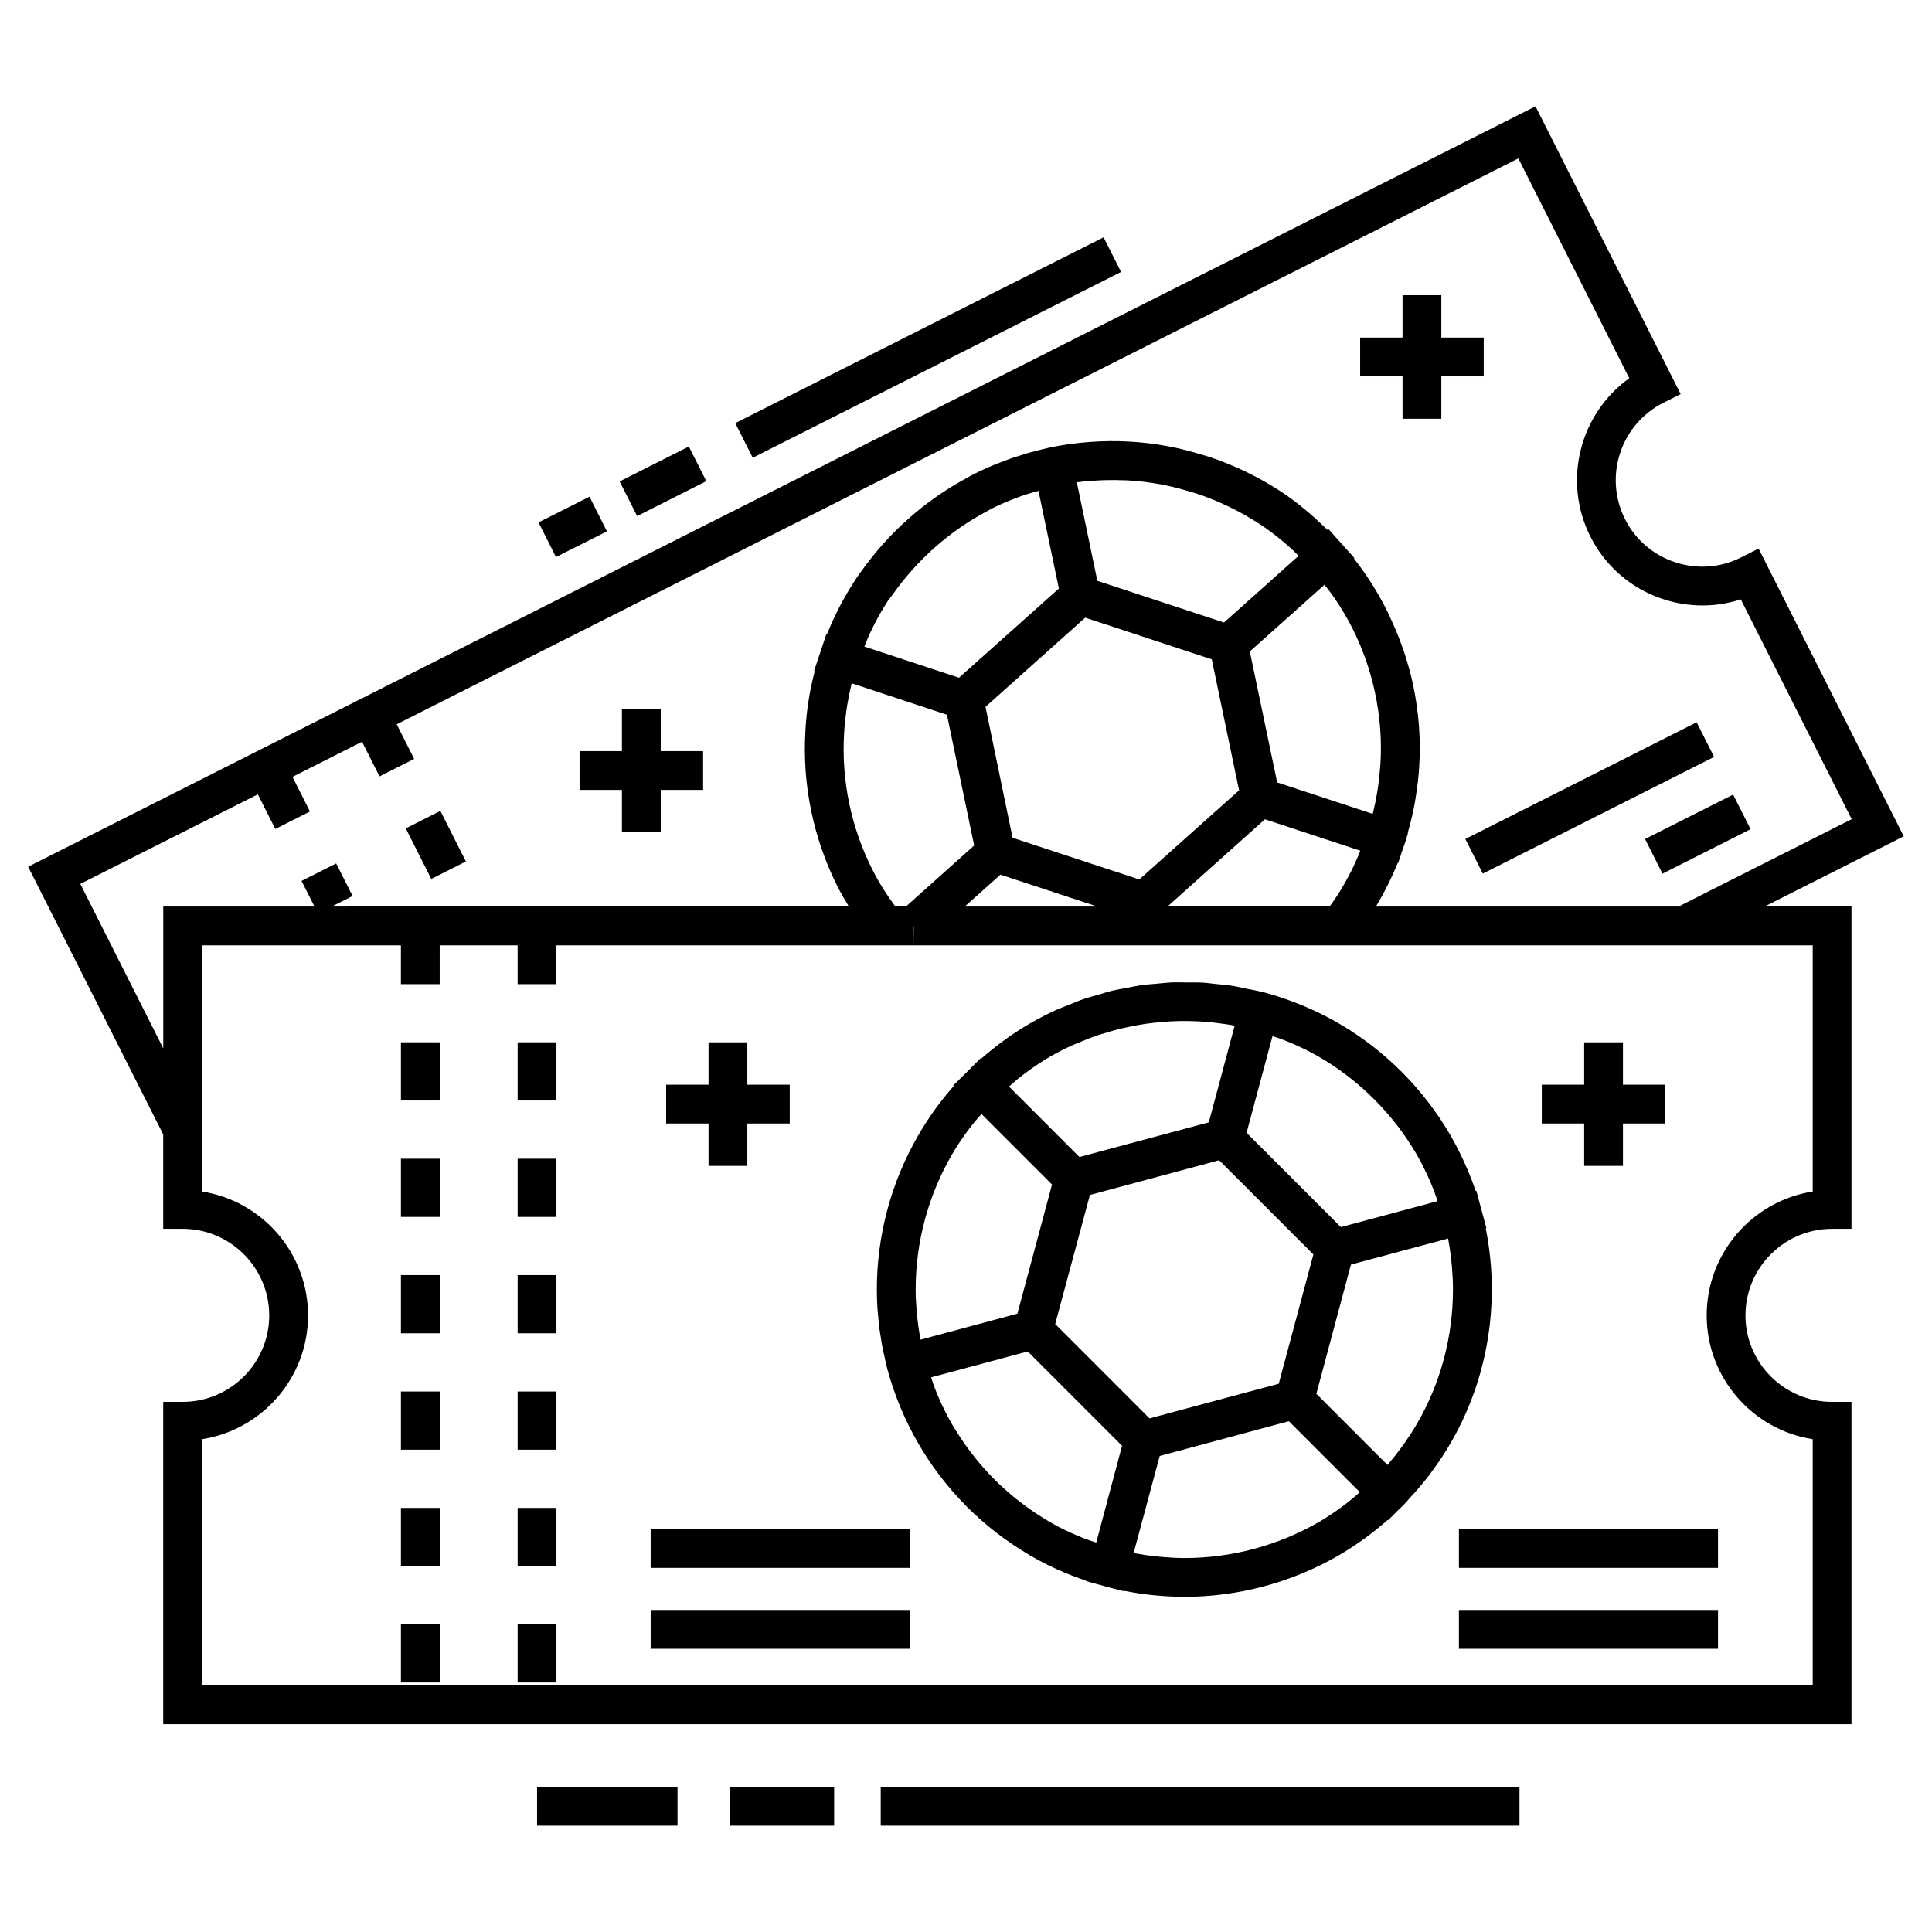 <?xml version="1.0" encoding="UTF-8"?>
<!-- Uploaded to: SVG Repo, www.svgrepo.com, Generator: SVG Repo Mixer Tools -->
<svg fill="#000000" width="800px" height="800px" version="1.1" viewBox="144 144 512 512" xmlns="http://www.w3.org/2000/svg">
 <g>
  <path d="m250.25 574.45h10.281v15.422h-10.281z"/>
  <path d="m250.25 543.61h10.281v15.422h-10.281z"/>
  <path d="m250.25 481.91h10.281v15.422h-10.281z"/>
  <path d="m250.25 512.76h10.281v15.422h-10.281z"/>
  <path d="m250.25 451.07h10.281v15.422h-10.281z"/>
  <path d="m250.25 420.22h10.281v15.422h-10.281z"/>
  <path d="m281.18 574.45h10.281v15.422h-10.281z"/>
  <path d="m281.18 543.61h10.281v15.422h-10.281z"/>
  <path d="m281.18 451.07h10.281v15.422h-10.281z"/>
  <path d="m281.18 481.91h10.281v15.422h-10.281z"/>
  <path d="m281.18 512.76h10.281v15.422h-10.281z"/>
  <path d="m281.18 420.22h10.281v15.422h-10.281z"/>
  <path d="m484.14 408.56c-1.676-0.574-3.379-1.094-5.098-1.566l-0.824-0.18c-1.305-0.336-2.633-0.543-3.953-0.816-1.168-0.238-2.328-0.535-3.508-0.723-1.492-0.238-3-0.352-4.5-0.504-1.133-0.113-2.258-0.289-3.391-0.355-1.57-0.094-3.141-0.062-4.711-0.062-1.07-0.004-2.141-0.066-3.211-0.027-1.617 0.059-3.219 0.246-4.828 0.402-1.023 0.098-2.051 0.133-3.07 0.27-1.613 0.215-3.203 0.559-4.801 0.871-0.996 0.195-2.008 0.324-2.996 0.555-1.59 0.371-3.148 0.871-4.715 1.336-0.969 0.289-1.957 0.512-2.914 0.832-1.641 0.555-3.234 1.238-4.84 1.895-0.844 0.348-1.715 0.629-2.547 1.004-2.414 1.086-4.777 2.289-7.078 3.613-4.621 2.66-9.027 5.844-13.152 9.473l-0.129-0.129-3.617 3.617-3.672 3.633 0.137 0.137c-3.594 4.074-6.754 8.469-9.41 13.105-7.152 12.352-10.938 26.453-10.938 40.777 0 1.738 0.059 3.477 0.172 5.207 0.039 0.629 0.125 1.25 0.18 1.879 0.098 1.105 0.184 2.215 0.328 3.316 0.094 0.723 0.23 1.438 0.344 2.16 0.156 1 0.301 2.004 0.496 3 0.145 0.734 0.328 1.465 0.496 2.195 0.191 0.859 0.359 1.723 0.582 2.578l0.18 0.781c1.887 6.91 4.617 13.477 8.094 19.492 1.66 2.918 3.551 5.762 5.641 8.52 0.066 0.086 0.121 0.176 0.188 0.262 2.172 2.836 4.562 5.578 7.164 8.203 4.934 4.934 10.582 9.281 16.789 12.914 4.609 2.703 9.574 4.93 14.785 6.66l-0.031 0.113 4.93 1.352c0.008 0.004 0.02 0.004 0.027 0.008 0.008 0.004 0.012 0.004 0.02 0.008l4.957 1.309 0.035-0.125c5.152 1.043 10.531 1.59 16.051 1.625h0.035c14.289 0 28.387-3.762 40.785-10.895 4.676-2.719 9.07-5.898 13.121-9.477l0.094 0.094 2.91-2.91c0.238-0.23 0.488-0.445 0.723-0.68l1.508-1.551v-0.039c0.184-0.195 0.328-0.41 0.512-0.605 1.953-2.094 3.793-4.238 5.481-6.473 0.211-0.281 0.406-0.578 0.617-0.859 1.723-2.348 3.344-4.762 4.812-7.309 0.012-0.023 0.031-0.043 0.043-0.066 4.457-7.664 7.598-16.039 9.328-24.758 1.039-5.231 1.57-10.586 1.57-15.98 0-5.43-0.543-10.832-1.605-16.129l0.184-0.051-1.352-4.977s-0.004-0.008-0.004-0.008l-1.32-4.941-0.18 0.047c-1.23-3.629-2.719-7.156-4.434-10.562-0.707-1.406-1.441-2.801-2.231-4.164-3.57-6.148-7.918-11.805-12.922-16.809-1.273-1.273-2.582-2.504-3.93-3.684-4.043-3.547-8.41-6.676-13.031-9.34-4.531-2.598-9.348-4.769-14.375-6.488zm-70.602 21.52c0.621-0.496 1.234-0.996 1.867-1.469 2.234-1.668 4.516-3.238 6.883-4.602 1.941-1.117 3.938-2.125 5.969-3.047 0.621-0.281 1.262-0.508 1.891-0.77 1.441-0.605 2.887-1.199 4.363-1.711 0.715-0.246 1.441-0.441 2.164-0.664 1.434-0.441 2.867-0.871 4.324-1.227 0.727-0.176 1.465-0.316 2.195-0.469 1.48-0.309 2.965-0.594 4.461-0.809 0.723-0.105 1.445-0.184 2.172-0.27 1.52-0.172 3.047-0.305 4.574-0.383 0.723-0.035 1.445-0.059 2.172-0.074 1.52-0.031 3.043-0.004 4.562 0.062 0.754 0.035 1.504 0.066 2.254 0.125 1.453 0.109 2.898 0.285 4.344 0.488 0.828 0.117 1.656 0.219 2.481 0.363 0.328 0.059 0.652 0.148 0.98 0.211l-6.852 25.598-34.285 9.184-18.664-18.664c0.715-0.617 1.406-1.285 2.144-1.875zm-25.676 68.469c-0.324-1.75-0.57-3.508-0.762-5.273-0.055-0.52-0.109-1.043-0.156-1.566-0.172-1.996-0.285-3.992-0.285-5.992 0-12.52 3.305-24.836 9.562-35.648 1.363-2.383 2.93-4.66 4.582-6.879 0.473-0.637 0.977-1.254 1.473-1.875 0.578-0.723 1.227-1.391 1.836-2.094l18.684 18.684-9.172 34.223-25.684 6.906c-0.031-0.16-0.051-0.32-0.078-0.484zm46.652 54.238c-0.891-0.305-1.805-0.562-2.676-0.898-0.75-0.289-1.504-0.574-2.242-0.891-2.543-1.09-5.027-2.273-7.371-3.648-5.453-3.191-10.402-6.996-14.699-11.293-3.684-3.719-6.856-7.703-9.531-11.879-0.629-0.984-1.258-1.965-1.828-2.969-1.328-2.297-2.488-4.711-3.559-7.172-0.316-0.727-0.594-1.477-0.891-2.219-0.363-0.914-0.652-1.863-0.98-2.797l25.621-6.871 24.996 24.996zm-10.879-57.902 9.203-34.203 34.25-9.207 24.973 24.977-9.18 34.254-34.254 9.18zm78.273 46.652c-0.633 0.5-1.25 1.02-1.898 1.496-2.109 1.555-4.273 3.031-6.535 4.348-10.816 6.219-23.133 9.512-35.621 9.516-2.059-0.016-4.078-0.137-6.082-0.312-0.551-0.047-1.094-0.105-1.637-0.164-1.664-0.18-3.305-0.414-4.922-0.707-0.262-0.047-0.531-0.082-0.793-0.133l6.91-25.73 34.238-9.215 18.805 18.805c-0.82 0.699-1.621 1.426-2.465 2.098zm25.957-68.723c0.316 1.738 0.562 3.488 0.746 5.25 0.055 0.527 0.109 1.055 0.156 1.582 0.168 2.004 0.285 4.016 0.285 6.031 0 12.578-3.285 24.879-9.516 35.594-1.004 1.742-2.098 3.406-3.234 5.039-0.305 0.434-0.613 0.863-0.926 1.293-1.035 1.418-2.125 2.805-3.277 4.152-0.133 0.156-0.258 0.32-0.391 0.477l-18.859-18.859 9.168-34.242 18.387-4.934 7.371-1.977c0.031 0.191 0.055 0.395 0.09 0.594zm-8.367-22.77c0.02 0.035 0.035 0.074 0.055 0.109 1.359 2.363 2.543 4.828 3.625 7.336 0.312 0.727 0.598 1.465 0.887 2.199 0.34 0.859 0.594 1.754 0.898 2.629l-25.617 6.871-24.988-24.988 6.871-25.625c0.914 0.32 1.844 0.602 2.738 0.953 0.746 0.293 1.5 0.574 2.234 0.891 2.465 1.066 4.879 2.223 7.176 3.543 5.383 3.098 10.371 6.93 14.824 11.383 4.375 4.379 8.176 9.324 11.297 14.699z"/>
  <path d="m530.63 549.22h68.66v10.281h-68.66z"/>
  <path d="m530.63 570.66h68.66v10.281h-68.66z"/>
  <path d="m316.43 549.22h68.66v10.281h-68.66z"/>
  <path d="m316.43 570.66h68.66v10.281h-68.66z"/>
  <path d="m441.09 216.07-97.609 49.242-4.629-9.176 97.609-49.242z"/>
  <path d="m331.18 271.51-18.336 9.25-4.629-9.176 18.336-9.25z"/>
  <path d="m291.34 291.62-4.629-9.184 13.508-6.809 4.629 9.184z"/>
  <path d="m610.05 289.38-4.59 2.316c-5.461 2.758-11.672 3.227-17.508 1.309-5.828-1.914-10.551-5.969-13.305-11.426-5.699-11.297-1.145-25.129 10.156-30.832l4.59-2.312-38.473-76.262-399.46 201.52 35.793 70.945v25.012h5.141c12.656 0 22.953 10.297 22.953 22.953 0 12.633-10.297 22.91-22.953 22.91h-5.141v85.41h447.41v-85.41h-5.141c-12.66 0-22.957-10.277-22.957-22.91 0-12.656 10.297-22.953 22.957-22.953h5.141v-85.414h-23.02l36.871-18.602zm14.34 105.14v65.246c-15.895 2.481-28.098 16.262-28.098 32.84 0 16.555 12.203 30.32 28.098 32.793v65.246h-426.85v-65.246c15.891-2.477 28.094-16.238 28.094-32.793 0-16.578-12.203-30.359-28.094-32.84v-65.246h52.703v10.281h10.281v-10.281h20.652v10.281h10.281v-10.281h94.734l-0.066-5.062 0.066 0.074v4.988zm-141.93-43.172-7.242-34.703 19.777-17.672c0.598 0.777 1.242 1.516 1.805 2.312 0.41 0.582 0.828 1.16 1.223 1.754 1.559 2.352 3.023 4.769 4.293 7.289 0.699 1.387 1.352 2.789 1.961 4.211 1.77 4.152 3.121 8.445 4.07 12.816 1.352 6.238 1.871 12.641 1.484 19.027-0.02 0.352-0.066 0.688-0.09 1.035-0.109 1.586-0.27 3.164-0.488 4.727-0.09 0.645-0.191 1.285-0.301 1.926-0.277 1.645-0.605 3.289-1.004 4.93-0.055 0.227-0.098 0.457-0.156 0.688zm22.043 18.098c-0.43 1.035-0.848 2.074-1.324 3.094-0.344 0.734-0.664 1.484-1.035 2.207-1.156 2.266-2.398 4.492-3.789 6.633-0.648 0.969-1.309 1.926-1.992 2.856h-42.965l25.824-23.117zm-36.137-60.473-11.613-3.824-21.949-7.231-5.434-26.102c1.945-0.258 3.887-0.41 5.828-0.508 0.52-0.027 1.043-0.051 1.562-0.062 1.738-0.051 3.469-0.039 5.188 0.035 0.246 0.012 0.496 0.004 0.742 0.016 3.129 0.172 6.231 0.551 9.277 1.129 2.352 0.449 4.68 1.051 6.992 1.738 0.691 0.207 1.387 0.387 2.07 0.613 5.875 1.945 11.5 4.652 16.699 8.031 2.332 1.52 4.539 3.227 6.676 5.012 0.586 0.488 1.148 1.004 1.719 1.512 0.699 0.625 1.34 1.316 2.016 1.969zm-36.777-1.289 33.543 11.051 7.238 34.715-26.441 23.617-20.379-6.699-13.207-4.348-7.176-34.699zm3.207 76.555h-35.125l9.457-8.445 13.969 4.594zm-36.656-60.633-25.066-8.254c0.367-0.891 0.691-1.812 1.086-2.68 0.336-0.73 0.664-1.469 1.02-2.184 1.18-2.367 2.441-4.652 3.836-6.797 0.074-0.113 0.133-0.234 0.203-0.348 0.395-0.602 0.887-1.129 1.301-1.719 6.578-9.332 15.242-17.008 25.316-22.289 0.301-0.156 0.57-0.363 0.875-0.516 0.055-0.027 0.113-0.047 0.168-0.074 2.394-1.199 4.906-2.234 7.469-3.168 0.715-0.262 1.445-0.488 2.172-0.727 0.879-0.289 1.797-0.5 2.691-0.758l5.402 25.867zm-3.195 9.809 7.219 34.645-18.074 16.176h-2.816c-2.25-3.055-4.293-6.234-6.066-9.746-5.664-11.191-8.262-23.684-7.512-36.176 0.098-1.961 0.316-3.93 0.59-5.894 0.074-0.523 0.156-1.043 0.242-1.566 0.281-1.727 0.625-3.453 1.039-5.172 0.051-0.203 0.086-0.402 0.137-0.605zm194.54 50.824h-80.848c2.219-3.723 4.168-7.574 5.766-11.547l0.117 0.039 1.148-3.484c0.156-0.445 0.344-0.887 0.492-1.336l0.953-3.055-0.043-0.047c0.062-0.215 0.09-0.438 0.148-0.652 0.723-2.582 1.324-5.16 1.781-7.746 0.062-0.352 0.109-0.711 0.168-1.066 0.453-2.773 0.797-5.555 0.949-8.383 0.422-7.082-0.113-14.191-1.562-21.137-1.254-6.019-3.238-11.895-5.844-17.531-0.402-0.875-0.781-1.758-1.215-2.617-2.445-4.852-5.367-9.434-8.695-13.676l0.137-0.121-3.418-3.801c-0.008-0.008-0.012-0.012-0.016-0.02l-3.426-3.836-0.258 0.23c-3.856-3.789-7.953-7.312-12.461-10.258-5.961-3.883-12.391-6.973-19.109-9.184-0.602-0.199-1.215-0.352-1.82-0.535-2.805-0.859-5.652-1.602-8.551-2.152-3.523-0.672-7.078-1.105-10.641-1.305-3.496-0.195-7.019-0.156-10.547 0.113-3.519 0.258-7.016 0.746-10.465 1.453l-0.461 0.117c-1.297 0.285-2.57 0.625-3.844 0.965-0.383 0.102-0.77 0.184-1.148 0.289-0.754 0.211-1.492 0.469-2.234 0.699-0.961 0.301-1.93 0.582-2.875 0.914-0.547 0.191-1.074 0.422-1.617 0.625-1.082 0.406-2.164 0.801-3.227 1.254-1.605 0.684-3.184 1.41-4.727 2.188-0.789 0.398-1.551 0.848-2.324 1.273-10.816 5.902-20.176 14.207-27.34 24.246-0.609 0.852-1.234 1.688-1.812 2.559-0.035 0.051-0.059 0.113-0.094 0.164-1.848 2.832-3.531 5.809-5.031 8.906-0.012 0.027-0.027 0.051-0.039 0.078-0.824 1.703-1.586 3.449-2.297 5.223l-0.164-0.055-1.547 4.68c-0.02 0.059-0.043 0.113-0.062 0.168l-1.641 4.898 0.184 0.059c-1.387 5.277-2.223 10.617-2.484 15.906-0.859 14.254 2.117 28.562 8.602 41.375 0.887 1.758 1.902 3.43 2.906 5.109l-137.03 0.012 5.523-2.789-4.352-8.625-9.176 4.633 3.422 6.781h-40.074v37.578l-21.98-43.57 47.051-23.738 4.633 9.18 9.176-4.633-4.633-9.176 18.438-9.305 4.629 9.176 9.184-4.629-4.629-9.18 297.25-149.96 29.387 58.254c-13.074 9.371-17.758 27.172-10.293 41.973 3.992 7.914 10.84 13.793 19.277 16.566 6.781 2.223 13.93 2.227 20.574 0.066l29.391 58.25-45.363 22.887z"/>
  <path d="m258.29 376.93-6.762-13.402 9.176-4.629 6.762 13.402z"/>
  <path d="m532.33 366.34 61.297-30.926 4.629 9.176-61.297 30.926z"/>
  <path d="m579.95 366.35 23.344-11.777 4.629 9.176-23.344 11.777z"/>
  <path d="m377.4 617.54h169.28v10.281h-169.28z"/>
  <path d="m337.38 617.54h27.676v10.281h-27.676z"/>
  <path d="m286.33 617.54h37.219v10.281h-37.219z"/>
  <path d="m331.77 452.97h10.281v-11.234h11.234v-10.281h-11.234v-11.23h-10.281v11.23h-11.234v10.281h11.234z"/>
  <path d="m319.1 331.82h-10.281v11.234h-11.23v10.281h11.23v11.234h10.281v-11.234h11.234v-10.281h-11.234z"/>
  <path d="m537.2 233.46h-11.234v-11.234h-10.281v11.234h-11.234v10.281h11.234v11.234h10.281v-11.234h11.234z"/>
  <path d="m563.82 452.97h10.281v-11.234h11.23v-10.281h-11.23v-11.23h-10.281v11.23h-11.234v10.281h11.234z"/>
 </g>
</svg>